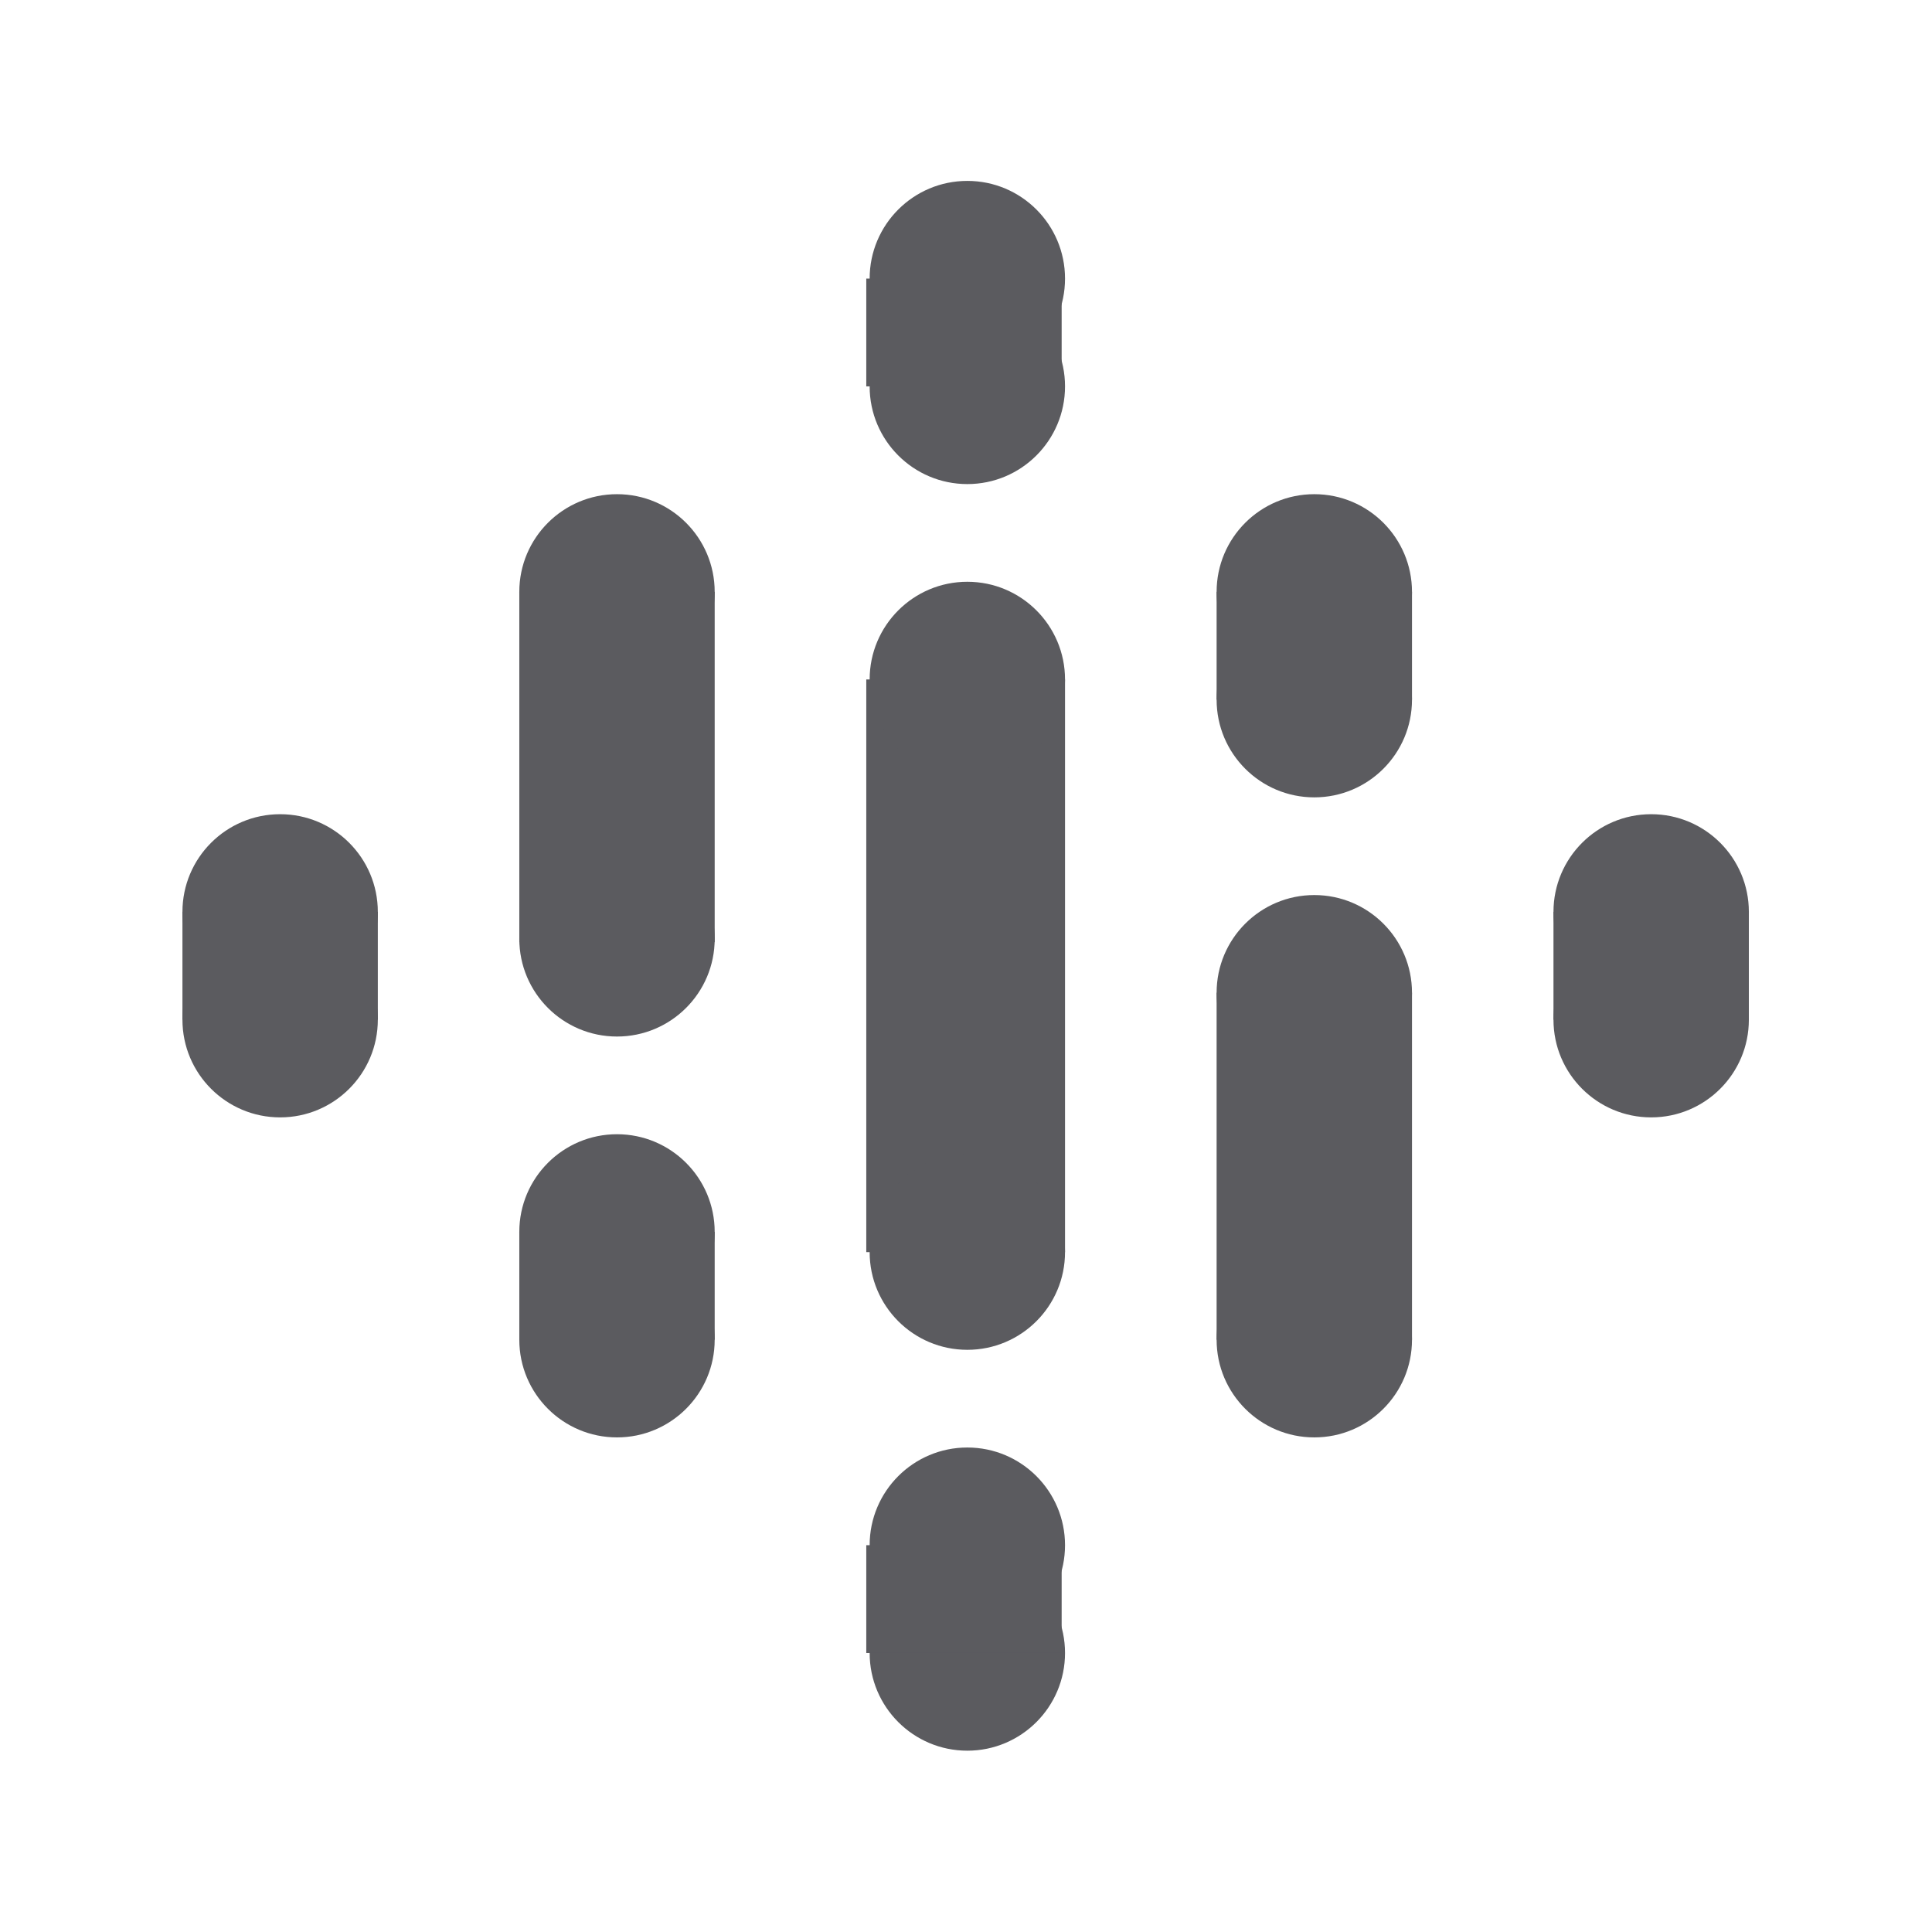 <?xml version="1.0" encoding="utf-8"?>
<!-- Generator: Adobe Illustrator 26.2.1, SVG Export Plug-In . SVG Version: 6.00 Build 0)  -->
<svg version="1.1" id="Camada_1" xmlns="http://www.w3.org/2000/svg" xmlns:xlink="http://www.w3.org/1999/xlink" x="0px" y="0px"
	 viewBox="0 0 1000 1000" style="enable-background:new 0 0 1000 1000;" xml:space="preserve">
<style type="text/css">
	.st0{fill-rule:evenodd;clip-rule:evenodd;fill:#5B5B5F;}
	.st1{fill:#5B5B5F;}
	.st2{fill-rule:evenodd;clip-rule:evenodd;fill:#FFFFFF;}
	.st3{fill:#FFFFFF;}
	.st4{filter:url(#Adobe_OpacityMaskFilter);}
	.st5{mask:url(#mask-2_00000090261220979845058220000011216322394804614058_);}
</style>
<g id="Podcast_icon_final-3_00000120520050050542394040000009320008982515101114_" transform="matrix(17.436,0,0,17.436,429.203,-2343.918)">
	<g id="_logo_Podcasts_192px-8_00000065764006229029644050000008605527546223913374_">
		<polygon id="Shape-8_00000090274142499305173350000015667115038466271153_" class="st1" points="1.1,171.6 7,171.6 7,164.5 
			7,161.7 7,154.6 1.1,154.6 1.1,161.7 1.1,164.5 		"/>
		<ellipse id="Oval-0_00000119825122217155991060000004396654192636436119_" class="st1" cx="-16.3" cy="161.5" rx="2.9" ry="2.9"/>
		
			<ellipse id="ellipse9-9_00000098931645930025819080000006129693860214502788_" class="st1" cx="-16.3" cy="164.7" rx="2.9" ry="2.9"/>
		
			<rect id="Rectangle-path-8_00000133515882152827186940000015684407485933091744_" x="-19.2" y="161.5" class="st1" width="5.8" height="3.2"/>
		
			<ellipse id="ellipse12-0_00000026873435036015914130000014186451081841543333_" class="st1" cx="24.4" cy="164.7" rx="2.9" ry="2.9"/>
		
			<ellipse id="ellipse14-0_00000001649655513745825160000002955894413386667439_" class="st1" cx="24.4" cy="161.5" rx="2.9" ry="2.9"/>
		
			<rect id="rect16-5_00000031165100109353196040000002567168139578988464_" x="21.5" y="161.5" class="st1" width="5.8" height="3.2"/>
		
			<ellipse id="ellipse18-2_00000120530650427525972400000004670359859161146793_" class="st1" cx="-6.3" cy="171" rx="2.9" ry="2.9"/>
		
			<ellipse id="ellipse20-8_00000057846136305521903720000010764306315119671475_" class="st1" cx="-6.3" cy="174.2" rx="2.9" ry="2.9"/>
		
			<rect id="rect22-6_00000080178122683433999170000009428036227812130719_" x="-9.2" y="171" class="st1" width="5.8" height="3.2"/>
		
			<ellipse id="ellipse24-4_00000088094169221006599990000016356470306417949595_" class="st1" cx="-6.3" cy="152" rx="2.9" ry="2.9"/>
		
			<ellipse id="ellipse26-3_00000046299055562033887440000012564058949062720155_" class="st1" cx="-6.3" cy="162.3" rx="2.9" ry="2.9"/>
		
			<rect id="rect28-2_00000180332748014441683820000000546823444412299955_" x="-9.2" y="152" class="st1" width="5.8" height="10.4"/>
		
			<ellipse id="ellipse30-7_00000081631154397391731540000006123660840352040121_" class="st1" cx="14.4" cy="155.2" rx="2.9" ry="2.9"/>
		
			<ellipse id="ellipse32-9_00000129916782022528918140000009673743641799202988_" class="st1" cx="14.4" cy="152" rx="2.9" ry="2.9"/>
		
			<rect id="rect34-0_00000183928042065701607300000010541277094543207327_" x="11.5" y="152" class="st1" width="5.8" height="3.2"/>
		
			<ellipse id="ellipse36-4_00000179640702857764291480000011409262476657334447_" class="st1" cx="4.1" cy="145.9" rx="2.9" ry="2.9"/>
		
			<ellipse id="ellipse38-1_00000162352163360876711970000002645514433177678485_" class="st1" cx="4.1" cy="142.7" rx="2.9" ry="2.9"/>
		
			<rect id="rect40-9_00000011714110407619951920000015697109348813827200_" x="1.1" y="142.7" class="st1" width="5.8" height="3.2"/>
		
			<ellipse id="ellipse42-1_00000181063401548770313000000008636253443037705918_" class="st1" cx="4.1" cy="183.5" rx="2.9" ry="2.9"/>
		
			<ellipse id="ellipse44-5_00000106117022796145273010000008834359372433310142_" class="st1" cx="4.1" cy="180.3" rx="2.9" ry="2.9"/>
		
			<rect id="rect46-3_00000155828175746654883240000014061923976304129469_" x="1.1" y="180.3" class="st1" width="5.8" height="3.2"/>
		
			<ellipse id="ellipse48-2_00000010998342464337528890000002180729863300440214_" class="st1" cx="14.4" cy="174.2" rx="2.9" ry="2.9"/>
		
			<ellipse id="ellipse50-8_00000121281842851452948680000007620778850630078374_" class="st1" cx="14.4" cy="163.9" rx="2.9" ry="2.9"/>
		
			<rect id="rect52-3_00000150069789989451350500000002445738254331034767_" x="11.5" y="163.9" class="st1" width="5.8" height="10.3"/>
		
			<ellipse id="ellipse54-7_00000058567345944043293730000010690643716952868538_" class="st1" cx="4.1" cy="154.6" rx="2.9" ry="2.9"/>
		
			<ellipse id="ellipse56-5_00000023962701684535690980000016951986557757931178_" class="st1" cx="4.1" cy="171.6" rx="2.9" ry="2.9"/>
	</g>
</g>
</svg>
